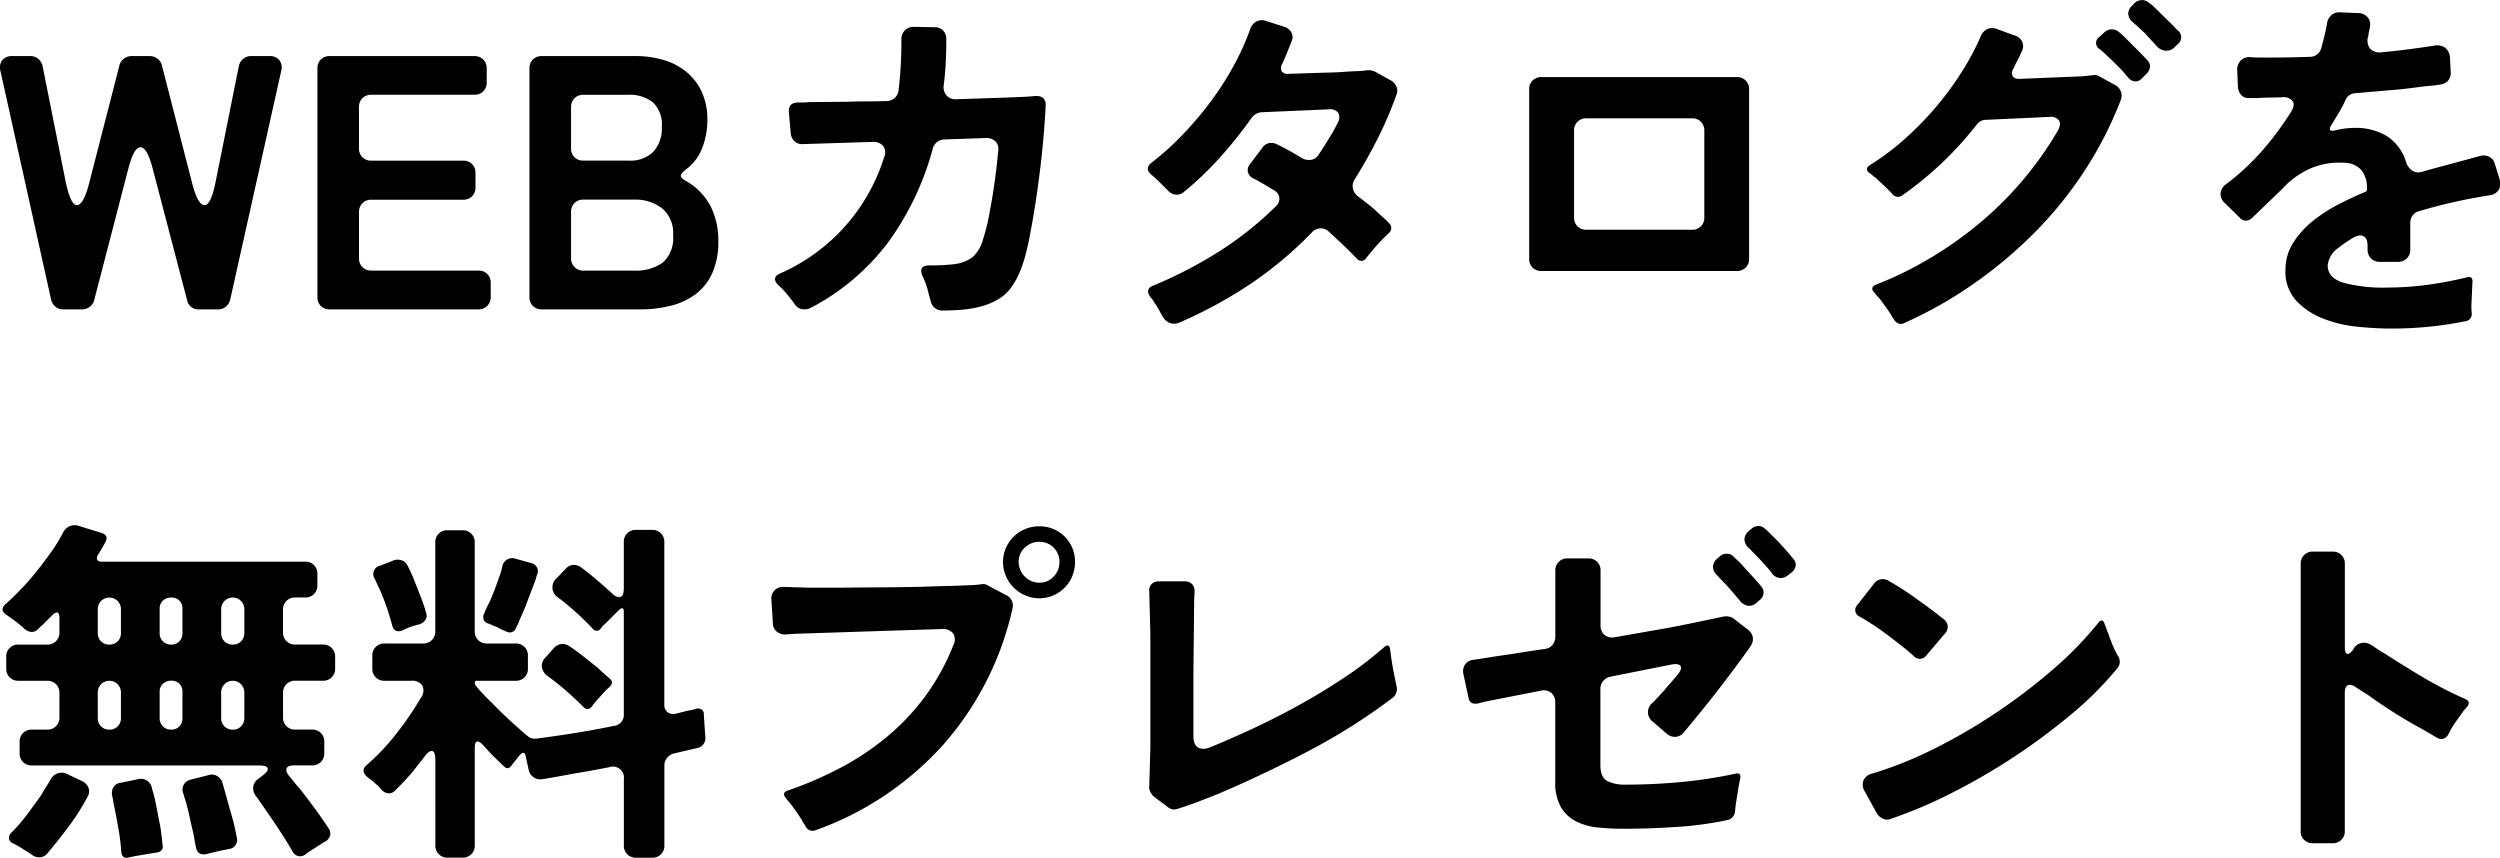 <svg xmlns="http://www.w3.org/2000/svg" width="124.366" height="42.668" viewBox="0 0 124.366 42.668">
  <path id="パス_509" data-name="パス 509" d="M3.042-.486.522-11.862a.608.608,0,0,1,.09-.531.6.6,0,0,1,.5-.207H2a.6.6,0,0,1,.4.135.648.648,0,0,1,.216.351L3.762-6.372q.252,1.188.558,1.188.342,0,.63-1.152L6.444-12.15a.584.584,0,0,1,.225-.324.61.61,0,0,1,.369-.126h.918a.61.61,0,0,1,.369.126.584.584,0,0,1,.225.324l1.494,5.814q.288,1.152.63,1.152.324,0,.558-1.188l1.152-5.742a.648.648,0,0,1,.216-.351A.6.6,0,0,1,13-12.6h.9a.6.6,0,0,1,.5.207.608.608,0,0,1,.09.531L11.952-.486a.648.648,0,0,1-.216.351A.573.573,0,0,1,11.358,0H10.4A.562.562,0,0,1,9.81-.45L8.082-7.056q-.27-1.008-.594-1.008T6.894-7.038L5.184-.45a.584.584,0,0,1-.225.324A.61.61,0,0,1,4.59,0H3.636a.573.573,0,0,1-.378-.135A.648.648,0,0,1,3.042-.486ZM16.29-.612V-11.988a.6.6,0,0,1,.171-.441A.6.6,0,0,1,16.9-12.6h7.2a.6.6,0,0,1,.441.171.6.6,0,0,1,.171.441v.7a.6.6,0,0,1-.171.441.6.6,0,0,1-.441.171h-5.13a.6.6,0,0,0-.441.171.6.6,0,0,0-.171.441V-8.01a.6.6,0,0,0,.171.441.6.6,0,0,0,.441.171h4.572a.6.6,0,0,1,.441.171.6.6,0,0,1,.171.441v.72a.6.6,0,0,1-.171.441.6.6,0,0,1-.441.171H18.972a.6.6,0,0,0-.441.171.6.6,0,0,0-.171.441v2.3a.6.6,0,0,0,.171.441.6.6,0,0,0,.441.171H24.3a.6.6,0,0,1,.441.171.6.6,0,0,1,.171.441v.7a.6.6,0,0,1-.171.441A.6.6,0,0,1,24.3,0H16.9a.6.6,0,0,1-.441-.171A.6.6,0,0,1,16.29-.612Zm10.548,0V-11.988a.6.6,0,0,1,.171-.441.6.6,0,0,1,.441-.171h4.68a4.784,4.784,0,0,1,1.4.2,3.2,3.2,0,0,1,1.125.594,2.83,2.83,0,0,1,.756.99,3.275,3.275,0,0,1,.279,1.4,3.912,3.912,0,0,1-.243,1.35,2.357,2.357,0,0,1-.819,1.1q-.27.216-.261.333t.315.279A3.087,3.087,0,0,1,35.865-5.1a3.791,3.791,0,0,1,.369,1.7,3.842,3.842,0,0,1-.288,1.566,2.686,2.686,0,0,1-.81,1.053,3.413,3.413,0,0,1-1.242.594A6.155,6.155,0,0,1,32.328,0H27.45a.6.6,0,0,1-.441-.171A.6.6,0,0,1,26.838-.612ZM29.52-7.4h2.25A1.63,1.63,0,0,0,33-7.839a1.735,1.735,0,0,0,.423-1.251,1.506,1.506,0,0,0-.441-1.206,1.866,1.866,0,0,0-1.251-.378H29.52a.6.6,0,0,0-.441.171.6.6,0,0,0-.171.441V-8.01a.6.6,0,0,0,.171.441A.6.6,0,0,0,29.52-7.4Zm0,5.472h2.52a2.293,2.293,0,0,0,1.431-.4,1.628,1.628,0,0,0,.513-1.368,1.591,1.591,0,0,0-.549-1.332,2.187,2.187,0,0,0-1.395-.432H29.52a.6.6,0,0,0-.441.171.6.6,0,0,0-.171.441v2.3a.6.6,0,0,0,.171.441A.6.6,0,0,0,29.52-1.926ZM40.014-.288A2.532,2.532,0,0,0,39.852-.5q-.09-.108-.18-.234-.108-.126-.216-.243a2.3,2.3,0,0,0-.216-.207q-.414-.4.09-.612a9.353,9.353,0,0,0,5.148-5.76.574.574,0,0,0-.036-.567.645.645,0,0,0-.54-.207l-3.456.108a.532.532,0,0,1-.423-.144.608.608,0,0,1-.189-.414l-.09-1.026q-.036-.486.468-.486h.252a2.183,2.183,0,0,0,.27-.018l1.944-.018q.468-.018.945-.018t1-.018a.641.641,0,0,0,.387-.153.593.593,0,0,0,.189-.369q.072-.594.108-1.224t.036-1.314a.62.62,0,0,1,.171-.459.62.62,0,0,1,.459-.171l1.008.018a.584.584,0,0,1,.432.162.584.584,0,0,1,.162.432q0,.576-.027,1.143t-.1,1.143a.635.635,0,0,0,.144.522.6.6,0,0,0,.5.18l1.638-.054q.558-.018,1.017-.036t.837-.036l.468-.036q.468,0,.468.45-.072,1.422-.234,2.835t-.4,2.817q-.072.4-.162.882t-.216.954a6.379,6.379,0,0,1-.315.9,3.528,3.528,0,0,1-.441.756,2.212,2.212,0,0,1-.693.576,3.622,3.622,0,0,1-.846.324,5.631,5.631,0,0,1-.909.144q-.468.036-.9.036a.586.586,0,0,1-.612-.5q-.09-.306-.162-.612-.054-.162-.108-.306a3,3,0,0,0-.126-.288q-.234-.54.342-.54a10.205,10.205,0,0,0,1.17-.054,1.978,1.978,0,0,0,.972-.351,1.816,1.816,0,0,0,.522-.891,9.957,9.957,0,0,0,.342-1.422q.144-.756.243-1.485t.171-1.485a.548.548,0,0,0-.135-.477.645.645,0,0,0-.477-.171l-2.07.072a.6.6,0,0,0-.576.468,14.24,14.24,0,0,1-2.2,4.626A11.427,11.427,0,0,1,40.824-.072.675.675,0,0,1,40.518,0,.564.564,0,0,1,40.014-.288ZM58.338.36Q58.266.234,58.194.1T58.032-.18q-.09-.126-.153-.234a.971.971,0,0,0-.153-.2q-.288-.414.162-.576a21.388,21.388,0,0,0,3.231-1.674A16.922,16.922,0,0,0,63.972-5.13a.5.5,0,0,0,.171-.423.5.5,0,0,0-.261-.369l-.54-.324L63.09-6.39a2.467,2.467,0,0,0-.252-.126.506.506,0,0,1-.261-.315.462.462,0,0,1,.1-.387l.612-.81a.523.523,0,0,1,.468-.252.535.535,0,0,1,.27.072q.306.144.612.315t.63.369a.632.632,0,0,0,.342.09A.53.53,0,0,0,66.1-7.7q.27-.4.558-.882a6.037,6.037,0,0,0,.378-.684.5.5,0,0,0,.036-.513.511.511,0,0,0-.486-.171l-3.33.144a.683.683,0,0,0-.5.288A21.271,21.271,0,0,1,61.191-7.56a15.879,15.879,0,0,1-1.809,1.728.5.5,0,0,1-.342.126.6.6,0,0,1-.45-.216l-.4-.4q-.108-.108-.207-.2T57.8-6.678q-.4-.324,0-.63A13.676,13.676,0,0,0,59.31-8.667,17.253,17.253,0,0,0,60.7-10.3a15.064,15.064,0,0,0,1.161-1.8,12.564,12.564,0,0,0,.837-1.854A.65.65,0,0,1,63-14.319a.59.59,0,0,1,.486-.027l.9.288a.63.63,0,0,1,.36.288.494.494,0,0,1,0,.45l-.216.54q-.054.144-.117.279t-.117.279a.369.369,0,0,0-.036.378.362.362,0,0,0,.36.126l1.134-.036q.468-.018.891-.027t.837-.045q.324-.018.585-.027a3.211,3.211,0,0,0,.459-.045.849.849,0,0,1,.378.072l.774.432a.647.647,0,0,1,.288.306.5.5,0,0,1,0,.414,18.536,18.536,0,0,1-.918,2.151Q68.526-7.488,67.9-6.48a.587.587,0,0,0-.1.45.663.663,0,0,0,.243.4q.216.162.423.324t.4.324q.2.2.387.36a3.788,3.788,0,0,1,.351.342.316.316,0,0,1-.036.5l-.27.27q-.234.234-.432.468t-.4.486a.311.311,0,0,1-.252.144A.311.311,0,0,1,68-2.52q-.306-.324-.657-.657T66.6-3.87a.579.579,0,0,0-.4-.162.6.6,0,0,0-.45.216,19.144,19.144,0,0,1-3.078,2.574A22.465,22.465,0,0,1,59.148.666a.639.639,0,0,1-.459.009A.73.73,0,0,1,58.338.36ZM76.572-2.52v-8.424a.6.6,0,0,1,.171-.441.6.6,0,0,1,.441-.171H86.9a.6.6,0,0,1,.441.171.6.6,0,0,1,.171.441V-2.52a.6.6,0,0,1-.171.441.6.6,0,0,1-.441.171h-9.72a.6.6,0,0,1-.441-.171A.6.6,0,0,1,76.572-2.52Zm2.844-1.44h5.256a.6.6,0,0,0,.441-.171.6.6,0,0,0,.171-.441v-4.32a.6.6,0,0,0-.171-.441.6.6,0,0,0-.441-.171H79.416a.6.6,0,0,0-.441.171.6.6,0,0,0-.171.441v4.32a.6.6,0,0,0,.171.441A.6.6,0,0,0,79.416-3.96ZM107.784-13.1q-.144-.162-.288-.315t-.306-.333q-.324-.306-.594-.54a.6.6,0,0,1-.225-.414.534.534,0,0,1,.207-.414l.108-.126a.6.6,0,0,1,.378-.144.479.479,0,0,1,.324.126,1.14,1.14,0,0,1,.171.126q.081.072.171.162l.81.792q.09.09.162.171a1.316,1.316,0,0,0,.162.153.436.436,0,0,1-.054.684l-.126.126a.569.569,0,0,1-.414.18A.649.649,0,0,1,107.784-13.1ZM94.716.5a.141.141,0,0,1-.027-.036.141.141,0,0,0-.027-.036L94.572.27a.208.208,0,0,0-.027-.045A.208.208,0,0,1,94.518.18l-.252-.36Q94.14-.36,94-.54q-.072-.072-.135-.144t-.117-.144q-.252-.252.072-.4a18.119,18.119,0,0,0,2.7-1.323A19,19,0,0,0,98.991-4.3a17.542,17.542,0,0,0,2.142-2.133,17.334,17.334,0,0,0,1.737-2.457q.18-.324.054-.513a.511.511,0,0,0-.486-.171l-3.132.144a.564.564,0,0,0-.468.234A17.28,17.28,0,0,1,95.13-5.67a.335.335,0,0,1-.216.072.378.378,0,0,1-.27-.126,1.175,1.175,0,0,0-.108-.126l-.126-.126q-.144-.144-.3-.288T93.8-6.552a.789.789,0,0,1-.153-.117.52.52,0,0,0-.135-.1q-.288-.216.018-.414a12.353,12.353,0,0,0,1.665-1.242,15.717,15.717,0,0,0,1.539-1.557,15.647,15.647,0,0,0,1.314-1.764,12.892,12.892,0,0,0,.99-1.845.645.645,0,0,1,.324-.351.6.6,0,0,1,.468-.009l.882.324a.582.582,0,0,1,.387.315.579.579,0,0,1-.027.495.552.552,0,0,0-.054.1q-.018.045-.036.1l-.216.414a1.872,1.872,0,0,1-.09.2.4.4,0,0,0-.054.4q.09.153.378.135l3.078-.126.522-.054a.473.473,0,0,1,.36.072l.756.414a.592.592,0,0,1,.288.738,18.719,18.719,0,0,1-1.809,3.537,19.437,19.437,0,0,1-2.484,3.069,22.067,22.067,0,0,1-3.033,2.547A20.865,20.865,0,0,1,95.22.684.328.328,0,0,1,94.941.7.473.473,0,0,1,94.716.5ZM106.38-11.52l-.324-.378-.378-.378q-.18-.18-.378-.36-.09-.09-.171-.162t-.171-.144a.355.355,0,0,1-.018-.612l.252-.234a.576.576,0,0,1,.36-.144.581.581,0,0,1,.324.108q.09.072.171.144t.171.162l.792.792q.09.09.162.171t.162.171a.41.41,0,0,1,.117.342.572.572,0,0,1-.171.324l-.252.252a.417.417,0,0,1-.306.126A.463.463,0,0,1,106.38-11.52ZM119.412.954q-.72,0-1.629-.09a6.465,6.465,0,0,1-1.7-.4,3.631,3.631,0,0,1-1.341-.882,2.126,2.126,0,0,1-.549-1.53,2.507,2.507,0,0,1,.387-1.368A4.429,4.429,0,0,1,115.56-4.4a7.606,7.606,0,0,1,1.3-.837q.7-.36,1.314-.612a.1.1,0,0,0,.072-.108V-6.03a1.373,1.373,0,0,0-.27-.891,1.121,1.121,0,0,0-.846-.369,3.663,3.663,0,0,0-1.584.234,4.136,4.136,0,0,0-1.494,1.044l-1.53,1.476a.494.494,0,0,1-.288.126.43.43,0,0,1-.306-.144l-.738-.72a.633.633,0,0,1-.225-.513.654.654,0,0,1,.3-.459,11.939,11.939,0,0,0,1.755-1.629,15.168,15.168,0,0,0,1.431-1.917q.234-.36.1-.567a.58.58,0,0,0-.549-.189l-.918.018q-.2.018-.369.018h-.315a.48.48,0,0,1-.4-.144.65.65,0,0,1-.171-.414l-.036-.828a.657.657,0,0,1,.18-.486.6.6,0,0,1,.486-.162q.234.018.477.018h.549q.45,0,.936-.009t1.008-.027a.574.574,0,0,0,.54-.414q.09-.324.162-.621t.126-.6a.68.68,0,0,1,.216-.432.586.586,0,0,1,.45-.144l.918.036a.611.611,0,0,1,.432.2.534.534,0,0,1,.126.45.2.2,0,0,1-.009.063.2.2,0,0,0-.009.063l-.054.252a.309.309,0,0,1-.018.126.682.682,0,0,0,.09.612.654.654,0,0,0,.594.18q.414-.036.81-.081t.774-.1q.288-.036.531-.072l.477-.072a.707.707,0,0,1,.549.1.667.667,0,0,1,.243.5l.036.7a.59.59,0,0,1-.117.423.574.574,0,0,1-.387.207,3.641,3.641,0,0,1-.369.054l-.4.036q-.414.054-.855.108t-.927.09l-.828.072-.828.072a.566.566,0,0,0-.522.342,6.358,6.358,0,0,1-.36.684l-.162.261q-.072.117-.144.243-.306.45.216.306a4.075,4.075,0,0,1,.918-.108,3,3,0,0,1,1.575.4,2.3,2.3,0,0,1,.963,1.278.8.8,0,0,0,.333.459.6.6,0,0,0,.531.027q.72-.2,1.422-.387t1.422-.387a.634.634,0,0,1,.45.054.563.563,0,0,1,.27.36l.234.756a.618.618,0,0,1-.045.522.614.614,0,0,1-.441.27,26.615,26.615,0,0,0-3.528.792.558.558,0,0,0-.315.216.6.6,0,0,0-.117.36v1.332a.6.6,0,0,1-.171.441.6.6,0,0,1-.441.171h-.9a.6.6,0,0,1-.441-.171.6.6,0,0,1-.171-.441v-.18q0-.522-.378-.522a.726.726,0,0,0-.324.108q-.216.126-.4.252t-.342.252a1.22,1.22,0,0,0-.54.882q0,.594.738.846a7.563,7.563,0,0,0,2.25.252,14.706,14.706,0,0,0,1.971-.135,18.711,18.711,0,0,0,1.953-.369q.324-.09.288.252l-.054,1.206.018.324a.356.356,0,0,1-.324.4A18.341,18.341,0,0,1,119.412.954Zm-104.364,26q-.414-.7-.864-1.368t-.918-1.332a.676.676,0,0,1-.171-.495.6.6,0,0,1,.279-.423l.162-.126q.324-.234.279-.378t-.441-.144H2.088a.586.586,0,0,1-.612-.612v-.558a.586.586,0,0,1,.612-.612h.756a.586.586,0,0,0,.612-.612V19.088a.586.586,0,0,0-.612-.612H1.422a.586.586,0,0,1-.612-.612v-.576a.586.586,0,0,1,.612-.612H2.844a.586.586,0,0,0,.612-.612v-.7q0-.288-.126-.288a.394.394,0,0,0-.234.144l-.378.378q-.09.09-.171.162t-.171.162a.417.417,0,0,1-.306.126.594.594,0,0,1-.36-.162A2.123,2.123,0,0,0,1.5,15.7q-.117-.09-.225-.18l-.225-.162q-.1-.072-.207-.144-.414-.27-.036-.576.36-.324.765-.747t.783-.9q.378-.477.72-.963a7.238,7.238,0,0,0,.558-.918.669.669,0,0,1,.315-.315.631.631,0,0,1,.459-.027l1.17.36q.324.126.18.414a1.02,1.02,0,0,1-.081.162q-.045.072-.081.144l-.216.36a.257.257,0,0,0-.045.243q.045.1.243.1h10.1a.586.586,0,0,1,.612.612v.558a.586.586,0,0,1-.612.612h-.486a.586.586,0,0,0-.612.612v1.116a.586.586,0,0,0,.612.612H16.56a.586.586,0,0,1,.612.612v.576a.586.586,0,0,1-.612.612H15.192a.586.586,0,0,0-.612.612v1.206a.586.586,0,0,0,.612.612h.828a.586.586,0,0,1,.612.612v.558a.586.586,0,0,1-.612.612h-.864q-.342,0-.4.153t.153.405q.126.144.234.288a2.7,2.7,0,0,0,.252.288q.378.486.738.972t.7,1.008a.427.427,0,0,1,.081.4.512.512,0,0,1-.3.306q-.108.072-.225.144t-.243.162q-.126.072-.234.144t-.2.144a.42.42,0,0,1-.666-.144ZM5.94,16.676a.555.555,0,0,0,.576-.576V14.912a.576.576,0,1,0-1.152,0V16.1a.555.555,0,0,0,.576.576Zm6.138,0a.555.555,0,0,0,.576-.576V14.912a.576.576,0,1,0-1.152,0V16.1a.555.555,0,0,0,.576.576Zm-3.06,0a.531.531,0,0,0,.405-.162.579.579,0,0,0,.153-.414V14.894a.526.526,0,0,0-.558-.558.579.579,0,0,0-.414.153.531.531,0,0,0-.162.405V16.1a.555.555,0,0,0,.576.576ZM5.94,20.906a.555.555,0,0,0,.576-.576V19.052a.576.576,0,1,0-1.152,0V20.33a.555.555,0,0,0,.576.576Zm6.138,0a.555.555,0,0,0,.576-.576V19.052a.576.576,0,1,0-1.152,0V20.33a.555.555,0,0,0,.576.576Zm-3.06,0a.531.531,0,0,0,.405-.162.579.579,0,0,0,.153-.414v-1.3a.526.526,0,0,0-.558-.558.579.579,0,0,0-.414.153.531.531,0,0,0-.162.405v1.3a.555.555,0,0,0,.576.576Zm-6.93,6.228a4.9,4.9,0,0,0-.45-.288,3.448,3.448,0,0,0-.468-.27.344.344,0,0,1-.225-.243.362.362,0,0,1,.135-.315,8.285,8.285,0,0,0,.783-.909q.369-.495.711-.981.108-.2.216-.369t.216-.351a.613.613,0,0,1,.558-.36.639.639,0,0,1,.288.072l.72.342a.636.636,0,0,1,.333.342.536.536,0,0,1-.063.468,11.337,11.337,0,0,1-.927,1.458q-.513.684-1.071,1.35a.513.513,0,0,1-.4.18A.625.625,0,0,1,2.088,27.134Zm8.154-.4q-.036-.162-.063-.333t-.063-.351q-.09-.36-.162-.7t-.162-.684q-.036-.144-.081-.279T9.63,24.11a.505.505,0,0,1,.378-.72l.846-.216a.539.539,0,0,1,.423.027.6.6,0,0,1,.279.315q.144.5.279.99t.279.99q.09.4.162.756a.453.453,0,0,1-.414.594,1.984,1.984,0,0,1-.243.054q-.117.018-.261.054t-.27.063q-.126.027-.252.063Q10.332,27.224,10.242,26.738Zm-3.708.27A10.448,10.448,0,0,0,6.4,25.883q-.1-.567-.207-1.107a2.53,2.53,0,0,1-.054-.279,2.531,2.531,0,0,0-.054-.279.606.606,0,0,1,.054-.441.462.462,0,0,1,.36-.225l.864-.18a.555.555,0,0,1,.684.4q.036.144.081.3t.081.315q.072.342.135.675t.135.693q.072.486.108.9a.263.263,0,0,1-.045.243.331.331,0,0,1-.225.117l-1.08.18-.171.036-.171.036Q6.588,27.35,6.534,27.008Zm15.624-.342V22.454q0-.486-.18-.486-.162,0-.378.306l-.594.756q-.432.5-.846.9a.392.392,0,0,1-.306.144.5.5,0,0,1-.36-.162,2.3,2.3,0,0,0-.342-.342,1.589,1.589,0,0,0-.189-.162q-.1-.072-.189-.144-.36-.306-.036-.594a11.066,11.066,0,0,0,1.476-1.557,16.324,16.324,0,0,0,1.224-1.791.589.589,0,0,0,.072-.612.624.624,0,0,0-.576-.234h-1.3a.586.586,0,0,1-.612-.612v-.63a.586.586,0,0,1,.612-.612h1.908a.586.586,0,0,0,.612-.612V11.6a.586.586,0,0,1,.612-.612h.738a.586.586,0,0,1,.612.612v4.41a.586.586,0,0,0,.612.612h1.422a.586.586,0,0,1,.612.612v.63a.586.586,0,0,1-.612.612H24.21a.08.08,0,0,0-.09.09.22.22,0,0,0,.054.162q.162.2.351.4t.441.441q.432.45.882.864t.918.81a.564.564,0,0,0,.432.108q.972-.126,1.926-.279t1.908-.351a.547.547,0,0,0,.5-.594V15.038q0-.288-.234-.09l-.72.72a.692.692,0,0,0-.117.108,1.266,1.266,0,0,0-.081.108.236.236,0,0,1-.378.018,13.929,13.929,0,0,0-1.71-1.548.6.6,0,0,1-.09-.99l.432-.45a.53.53,0,0,1,.432-.2.581.581,0,0,1,.324.108q.414.306.792.63t.756.666a.548.548,0,0,0,.36.2q.234,0,.234-.45V11.582a.586.586,0,0,1,.612-.612h.792a.586.586,0,0,1,.612.612v8.082a.449.449,0,0,0,.162.378.48.48,0,0,0,.414.072l.558-.144a2.166,2.166,0,0,0,.414-.09.355.355,0,0,1,.3.018.291.291,0,0,1,.117.27l.072,1.08a.5.5,0,0,1-.414.576l-1.152.27a.646.646,0,0,0-.333.216.573.573,0,0,0-.135.378v3.978a.586.586,0,0,1-.612.612h-.792a.586.586,0,0,1-.612-.612V23.372a.552.552,0,0,0-.738-.594q-.468.09-.909.171T29,23.1q-.828.162-1.512.27a.612.612,0,0,1-.441-.09A.578.578,0,0,1,26.8,22.9l-.144-.648q-.054-.342-.306-.072l-.216.27q-.054.072-.1.126a1.266,1.266,0,0,0-.081.108q-.18.252-.378.054-.27-.252-.531-.513t-.513-.549q-.162-.18-.27-.18-.144,0-.144.324v4.842a.586.586,0,0,1-.612.612H22.77a.586.586,0,0,1-.612-.612ZM25.65,16.01q-.09-.036-.207-.09t-.243-.126a2.12,2.12,0,0,1-.207-.081q-.1-.045-.189-.081a.331.331,0,0,1-.216-.5q.054-.144.117-.279t.153-.3q.126-.288.243-.594t.225-.63a3.078,3.078,0,0,0,.162-.54.505.505,0,0,1,.684-.378l.774.216a.424.424,0,0,1,.261.2.4.4,0,0,1,.027.324.122.122,0,0,1-.036.09l-.054.216a.052.052,0,0,0-.018.036.138.138,0,0,1-.018.054l-.378.99q-.09.252-.2.5t-.2.459a1.117,1.117,0,0,1-.081.189,1.5,1.5,0,0,0-.081.171.335.335,0,0,1-.306.216A.479.479,0,0,1,25.65,16.01Zm-5.634-.27q-.126-.468-.279-.918t-.351-.9q-.072-.144-.126-.261t-.108-.243a.426.426,0,0,1,.252-.666l.648-.252a.575.575,0,0,1,.423-.018.49.49,0,0,1,.3.27A2.467,2.467,0,0,1,20.9,13q.054.126.126.27l.486,1.242.1.3q.045.135.081.279a.377.377,0,0,1-.027.351.573.573,0,0,1-.3.225,3.523,3.523,0,0,0-.846.306Q20.124,16.118,20.016,15.74Zm9.5,4.032q-.414-.414-.846-.792t-.9-.72a.724.724,0,0,1-.315-.45.583.583,0,0,1,.189-.5l.4-.45a.6.6,0,0,1,.45-.216.581.581,0,0,1,.324.108q.378.252.729.531l.711.567q.144.144.288.27l.288.252q.216.18,0,.4l-.216.2-.486.54-.2.252A.247.247,0,0,1,29.52,19.772Zm22.68-5.4a1.728,1.728,0,0,1-.693-.144,1.8,1.8,0,0,1-.963-.963,1.728,1.728,0,0,1-.144-.693,1.709,1.709,0,0,1,.144-.7,1.865,1.865,0,0,1,.387-.567,1.716,1.716,0,0,1,.576-.378,1.828,1.828,0,0,1,.693-.135,1.752,1.752,0,0,1,1.782,1.782,1.828,1.828,0,0,1-.135.693,1.716,1.716,0,0,1-.378.576,1.865,1.865,0,0,1-.567.387A1.709,1.709,0,0,1,52.2,14.372Zm0-.774a.948.948,0,0,0,.72-.306,1.016,1.016,0,0,0,.288-.72A.984.984,0,0,0,52.2,11.564a1.016,1.016,0,0,0-.72.288.948.948,0,0,0-.306.72A1.045,1.045,0,0,0,52.2,13.6ZM40.572,25.712a.946.946,0,0,0-.09-.144.7.7,0,0,1-.09-.162q-.126-.2-.252-.378t-.27-.378q-.072-.09-.135-.162t-.117-.144q-.27-.306.09-.414a18.555,18.555,0,0,0,2.655-1.152,13.333,13.333,0,0,0,2.3-1.548,11.493,11.493,0,0,0,1.881-2.007,11.255,11.255,0,0,0,1.386-2.529.568.568,0,0,0-.018-.576.654.654,0,0,0-.558-.216l-7.236.234-.558.036a.634.634,0,0,1-.423-.144.544.544,0,0,1-.189-.4l-.072-1.17a.573.573,0,0,1,.648-.648q.162,0,.333.009t.369.009q.414.018.882.018h.99l2.124-.018q.558,0,1.08-.009T46.35,13.8q1.008-.036,1.836-.054.342-.018.621-.027a4.3,4.3,0,0,0,.513-.045.44.44,0,0,1,.342.072l.882.468a.563.563,0,0,1,.324.666,15.245,15.245,0,0,1-3.465,6.8,15.576,15.576,0,0,1-6.327,4.23A.389.389,0,0,1,40.572,25.712Zm18-.972-.666-.5a.716.716,0,0,1-.18-.234.5.5,0,0,1-.054-.288l.054-1.908v-5.67l-.054-2.106a.447.447,0,0,1,.117-.369.5.5,0,0,1,.369-.135h1.278a.481.481,0,0,1,.369.144.474.474,0,0,1,.117.378q0,.108-.009.243t-.009.279l-.036,3.438V21.23q0,.63.5.63a.792.792,0,0,0,.324-.072q1.062-.432,2.214-.972t2.286-1.17q1.134-.63,2.2-1.341a18.82,18.82,0,0,0,1.926-1.467q.306-.288.342.126a1.789,1.789,0,0,1,.027.189q.009.1.027.207.036.252.081.5t.1.5l.072.36a.562.562,0,0,1-.2.612A30.111,30.111,0,0,1,65.6,21.968Q63.4,23.12,61.128,24.092q-.54.216-1.035.405t-.963.333A.5.5,0,0,1,58.572,24.74ZM88.614,13.076q-.27-.324-.549-.621t-.585-.6a.585.585,0,0,1-.2-.414.567.567,0,0,1,.216-.414l.126-.108a.558.558,0,0,1,.342-.144.467.467,0,0,1,.342.144,1.962,1.962,0,0,1,.162.144l.162.162a12.685,12.685,0,0,1,1.08,1.188.41.41,0,0,1,.117.342.538.538,0,0,1-.189.324l-.144.108a.659.659,0,0,1-.414.18A.566.566,0,0,1,88.614,13.076ZM87.03,14.462q-.126-.144-.27-.315t-.288-.333q-.144-.162-.288-.306t-.27-.288a.585.585,0,0,1-.2-.414.567.567,0,0,1,.216-.414l.126-.108a.5.5,0,0,1,.342-.126.431.431,0,0,1,.342.144q.072.072.153.144t.171.162l.756.828q.09.108.162.189t.144.171a.449.449,0,0,1,.1.351.474.474,0,0,1-.189.315l-.144.126a.579.579,0,0,1-.4.162A.636.636,0,0,1,87.03,14.462ZM81.27,25.838a12.486,12.486,0,0,1-1.278-.063,3.072,3.072,0,0,1-1.089-.306,1.835,1.835,0,0,1-.756-.711,2.493,2.493,0,0,1-.279-1.278V19.574a.618.618,0,0,0-.2-.5.6.6,0,0,0-.54-.1l-2.754.54L74,19.61q-.4.054-.45-.306L73.3,18.152a.626.626,0,0,1,.081-.486.583.583,0,0,1,.441-.234l1.278-.2q.522-.072,1.08-.162t1.188-.18a.559.559,0,0,0,.369-.207.634.634,0,0,0,.135-.405V13a.586.586,0,0,1,.612-.612h1.026a.586.586,0,0,1,.612.612v2.7a.613.613,0,0,0,.2.5.626.626,0,0,0,.522.108l2.052-.36q.846-.144,1.665-.315T86.2,15.29a.706.706,0,0,1,.3-.009.548.548,0,0,1,.261.117l.7.54a.614.614,0,0,1,.234.378.588.588,0,0,1-.108.432q-.09.144-.216.315l-.27.369q-.684.936-1.386,1.827T84.258,21.05a.562.562,0,0,1-.45.216.626.626,0,0,1-.4-.162l-.666-.576a.59.59,0,0,1-.036-.954q.144-.144.288-.3t.306-.333q.144-.18.306-.36t.306-.36q.288-.324.189-.477t-.513-.063l-2.988.594a.648.648,0,0,0-.351.216.6.6,0,0,0-.135.4v3.78q0,.612.342.792a1.935,1.935,0,0,0,.9.18q1.368,0,2.736-.126a23.227,23.227,0,0,0,2.718-.414q.342-.09.252.27l-.036.18-.036.18q-.036.234-.072.459t-.072.441l-.036.36a.492.492,0,0,1-.117.261.462.462,0,0,1-.261.153,18.034,18.034,0,0,1-2.556.342Q82.512,25.838,81.27,25.838Zm14.436-8.586a1.64,1.64,0,0,0-.153-.135,1.86,1.86,0,0,1-.171-.153q-.558-.45-1.143-.882a12.4,12.4,0,0,0-1.215-.792A.357.357,0,0,1,92.9,14.7l.828-1.062a.531.531,0,0,1,.45-.216.54.54,0,0,1,.288.09q.63.36,1.215.774t1.161.846q.108.09.2.162l.18.144a.466.466,0,0,1,.171.333.482.482,0,0,1-.135.351l-.936,1.1a.4.4,0,0,1-.612.036Zm-1.854,7.794L93.276,24a.639.639,0,0,1-.072-.576.631.631,0,0,1,.468-.342A19.285,19.285,0,0,0,96.633,21.9a27.6,27.6,0,0,0,3.1-1.791,28.388,28.388,0,0,0,2.871-2.178,17.636,17.636,0,0,0,2.259-2.313q.216-.306.342.054.036.09.072.189t.072.189q.108.306.234.621a4.081,4.081,0,0,0,.288.585.5.5,0,0,1-.054.612,16.709,16.709,0,0,1-2.259,2.259,31.155,31.155,0,0,1-2.853,2.124,30.95,30.95,0,0,1-3.1,1.8,23.128,23.128,0,0,1-3.024,1.287.5.5,0,0,1-.414,0A.747.747,0,0,1,93.852,25.046Zm21.1.9V12.662a.586.586,0,0,1,.612-.612h.972a.586.586,0,0,1,.612.612V16.8q0,.342.144.342.108,0,.27-.216l.036-.072a.6.6,0,0,1,.5-.27.7.7,0,0,1,.36.108q.144.09.3.2a3.6,3.6,0,0,0,.351.216q.972.63,1.962,1.215a19.435,19.435,0,0,0,2.052,1.053q.324.144.09.414a1.881,1.881,0,0,0-.234.288q-.144.2-.27.378t-.252.378l-.18.342a.4.4,0,0,1-.324.2.448.448,0,0,1-.2-.054l-.738-.432q-.7-.378-1.386-.81t-1.332-.9q-.324-.2-.594-.378a.571.571,0,0,0-.306-.126q-.252,0-.252.414v6.858a.586.586,0,0,1-.612.612h-.972a.586.586,0,0,1-.612-.612Z" transform="translate(-0.5 15.39)"/>
</svg>
